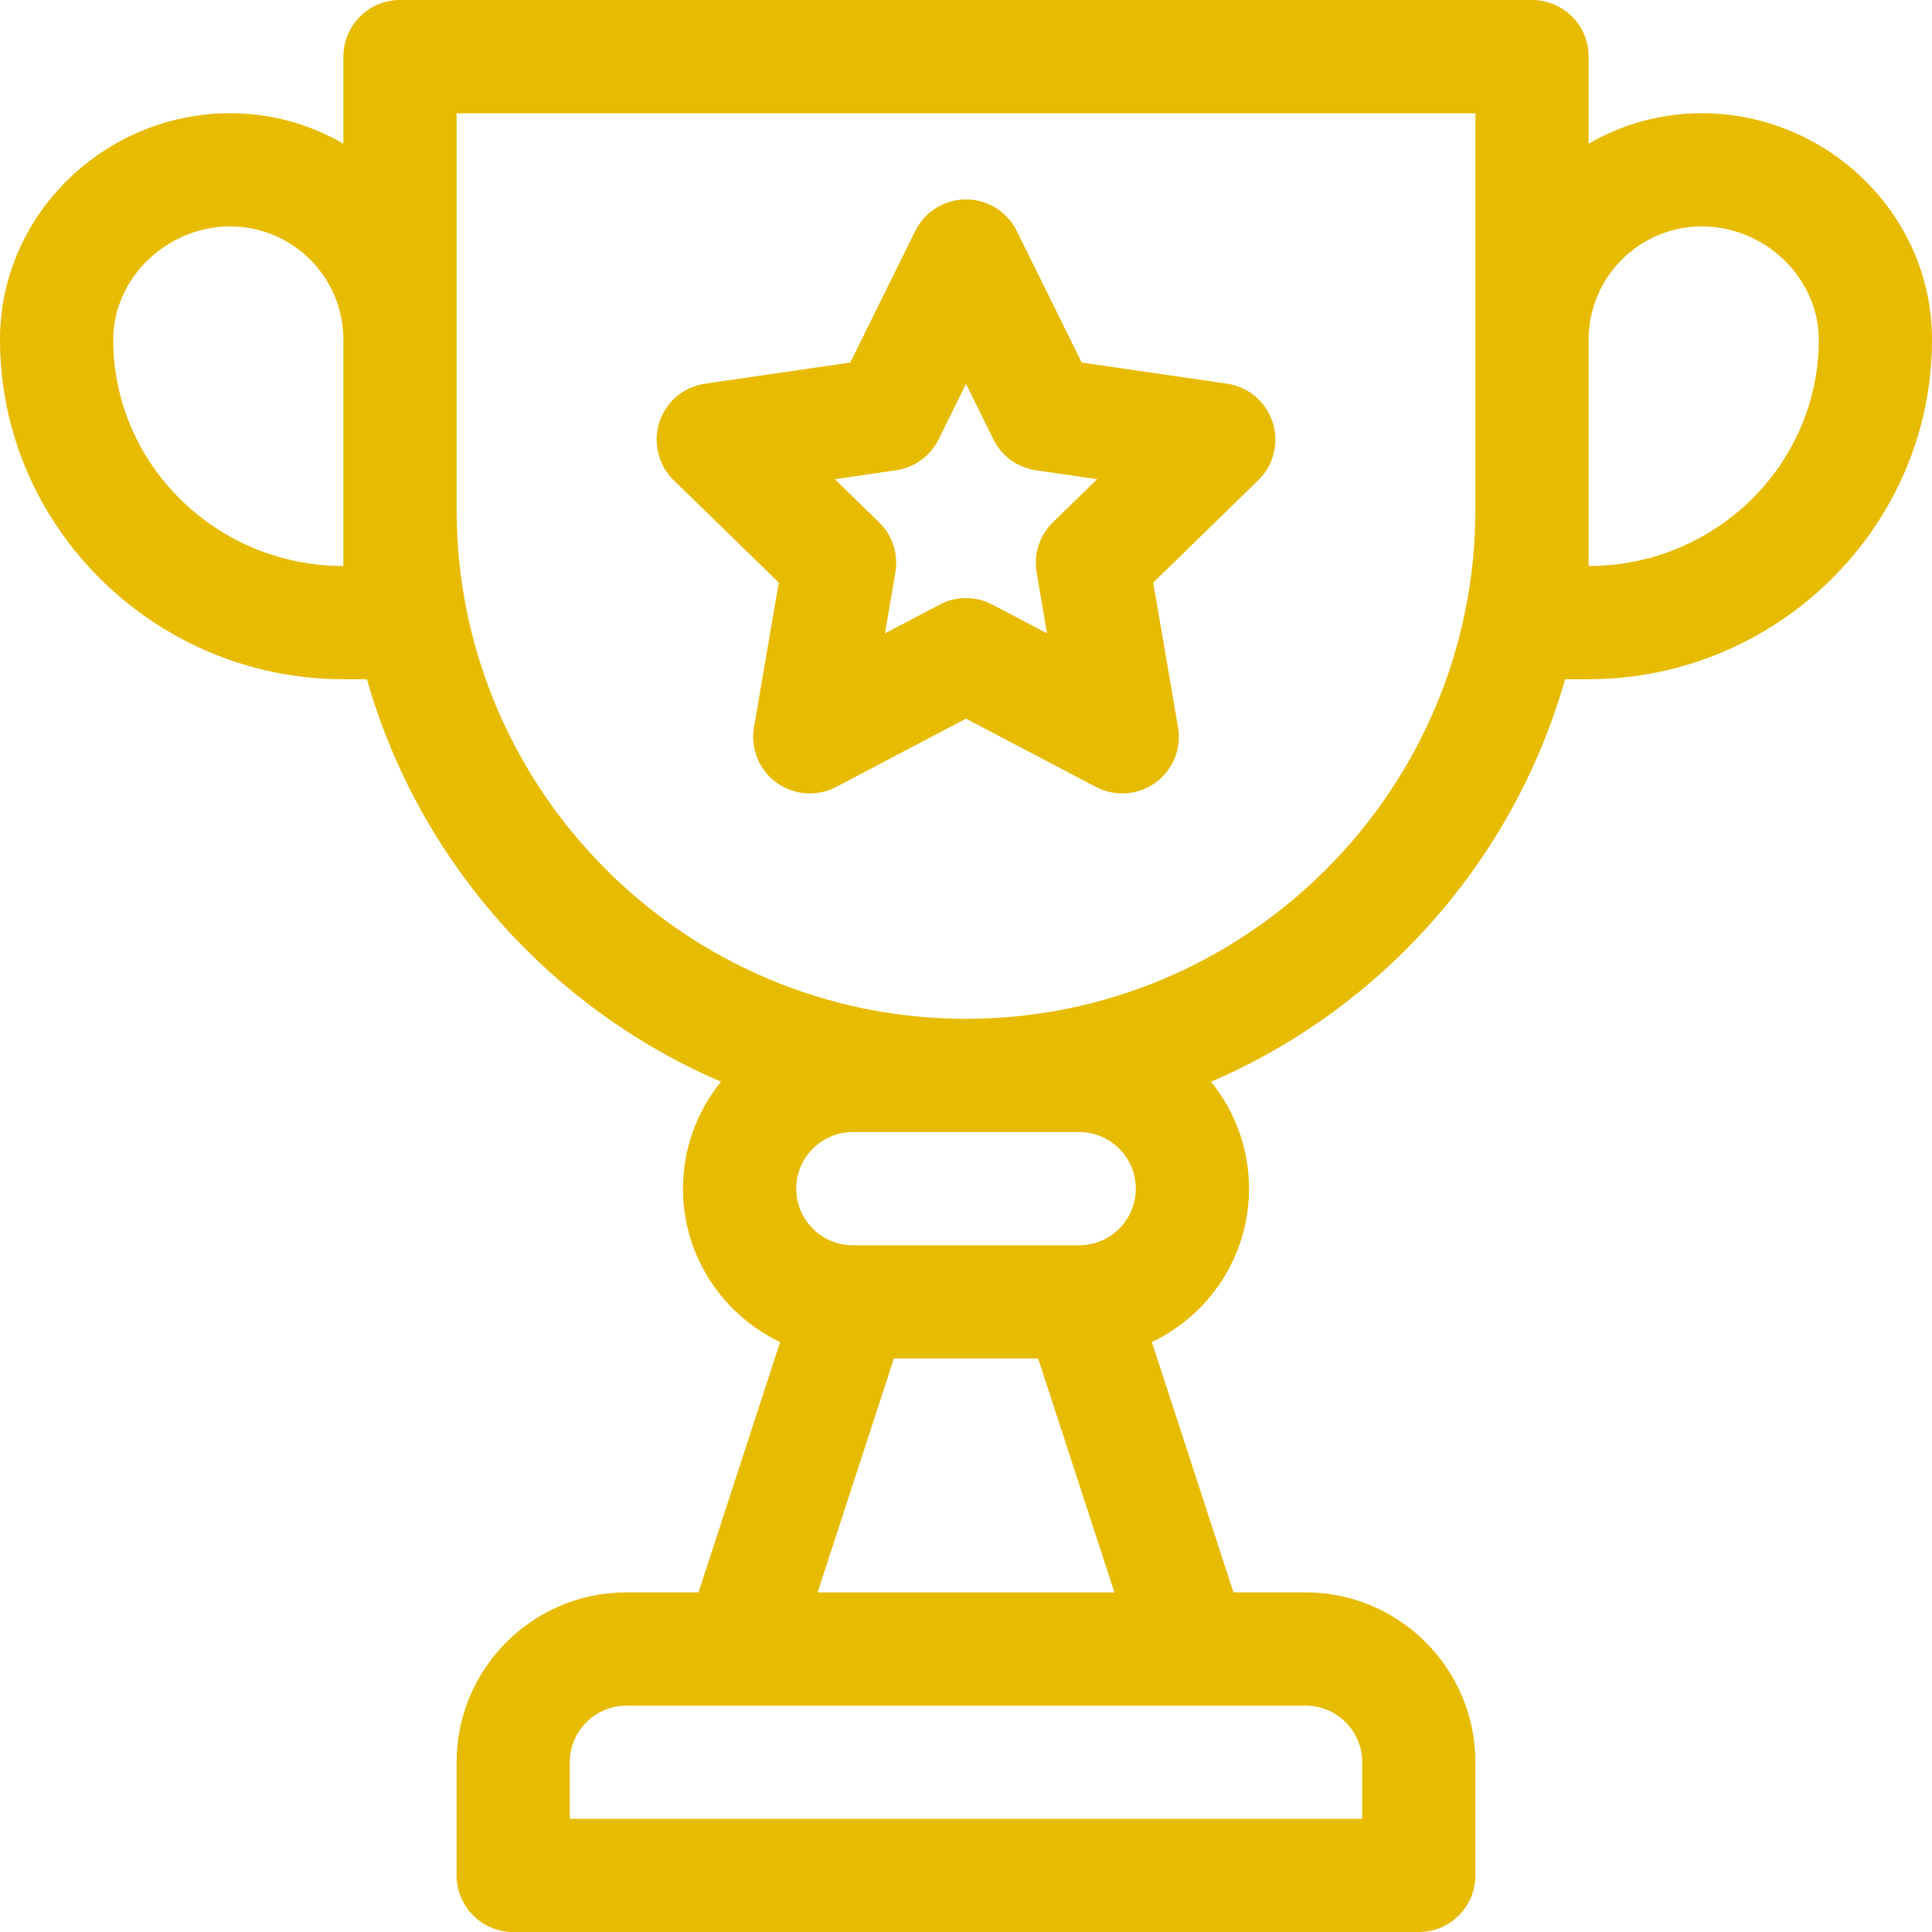 <svg xmlns="http://www.w3.org/2000/svg" width="60" height="60" viewBox="0 0 60 60">
    <g fill="#E7BB00">
        <path d="M39.522 13.11c-.207-.635-.757-1.1-1.419-1.195l-4.51-.656-2.017-4.086c-.296-.6-.907-.98-1.576-.98s-1.28.38-1.576.98l-2.017 4.086-4.51.656c-.662.096-1.212.56-1.42 1.196-.206.636-.033 1.335.446 1.802l3.263 3.18-.77 4.493c-.113.659.158 1.326.699 1.719.541.393 1.259.445 1.851.134L30 22.318l4.034 2.12c.594.313 1.312.259 1.851-.133.541-.393.813-1.06.7-1.72l-.771-4.491 3.263-3.181c.48-.467.652-1.166.445-1.802zm-6.824 3.112c-.414.403-.603.985-.505 1.555l.324 1.893-1.699-.894c-.256-.134-.537-.202-.818-.202-.28 0-.562.068-.818.202l-1.7.894.325-1.893c.098-.57-.091-1.152-.505-1.555l-1.375-1.34 1.9-.277c.572-.083 1.067-.442 1.323-.961l.85-1.722.85 1.722c.256.519.75.878 1.323.961l1.9.277-1.375 1.34z"/>
        <path d="M52.852 3.516c-1.28 0-2.48.345-3.516.946V1.758C49.336.787 48.549 0 47.578 0H12.422c-.97 0-1.758.787-1.758 1.758v2.704c-1.035-.6-2.235-.946-3.516-.946C3.278 3.516 0 6.642 0 10.546c0 5.83 4.832 10.548 10.664 10.548h.731c1.598 5.629 5.688 10.22 10.996 12.5-.737.908-1.18 2.063-1.18 3.32 0 2.1 1.235 3.918 3.017 4.765l-2.535 7.774h-2.24c-2.908 0-5.273 2.366-5.273 5.274v3.515c0 .971.787 1.758 1.758 1.758h28.124c.971 0 1.758-.787 1.758-1.758v-3.515c0-2.908-2.365-5.274-5.273-5.274h-2.24l-2.535-7.774c1.782-.847 3.017-2.664 3.017-4.765 0-1.257-.443-2.412-1.18-3.32 5.308-2.28 9.398-6.871 10.996-12.5h.73c5.83 0 10.665-4.715 10.665-10.547 0-3.91-3.282-7.031-7.148-7.031zM10.664 15.82v1.758c-3.942 0-7.148-3.154-7.148-7.031 0-1.906 1.663-3.516 3.632-3.516 1.939 0 3.516 1.577 3.516 3.516v5.273zM40.547 52.97c.97 0 1.758.788 1.758 1.758v1.757h-24.61v-1.757c0-.97.789-1.758 1.758-1.758h21.094zm-7.031-14.297h-7.032c-.969 0-1.757-.789-1.757-1.758 0-.97.788-1.758 1.757-1.758h7.032c.969 0 1.757.789 1.757 1.758 0 .97-.788 1.758-1.757 1.758zm1.093 10.781h-9.218l2.37-7.266h4.479l2.37 7.266zM45.82 15.82c0 8.724-7.097 15.82-15.82 15.82-8.723 0-15.82-7.096-15.82-15.82V3.516h31.64V15.82zm3.516 1.758v-7.031c0-1.939 1.577-3.516 3.516-3.516 1.969 0 3.632 1.61 3.632 3.516 0 3.877-3.206 7.031-7.148 7.031z"/>
    </g>
</svg>
